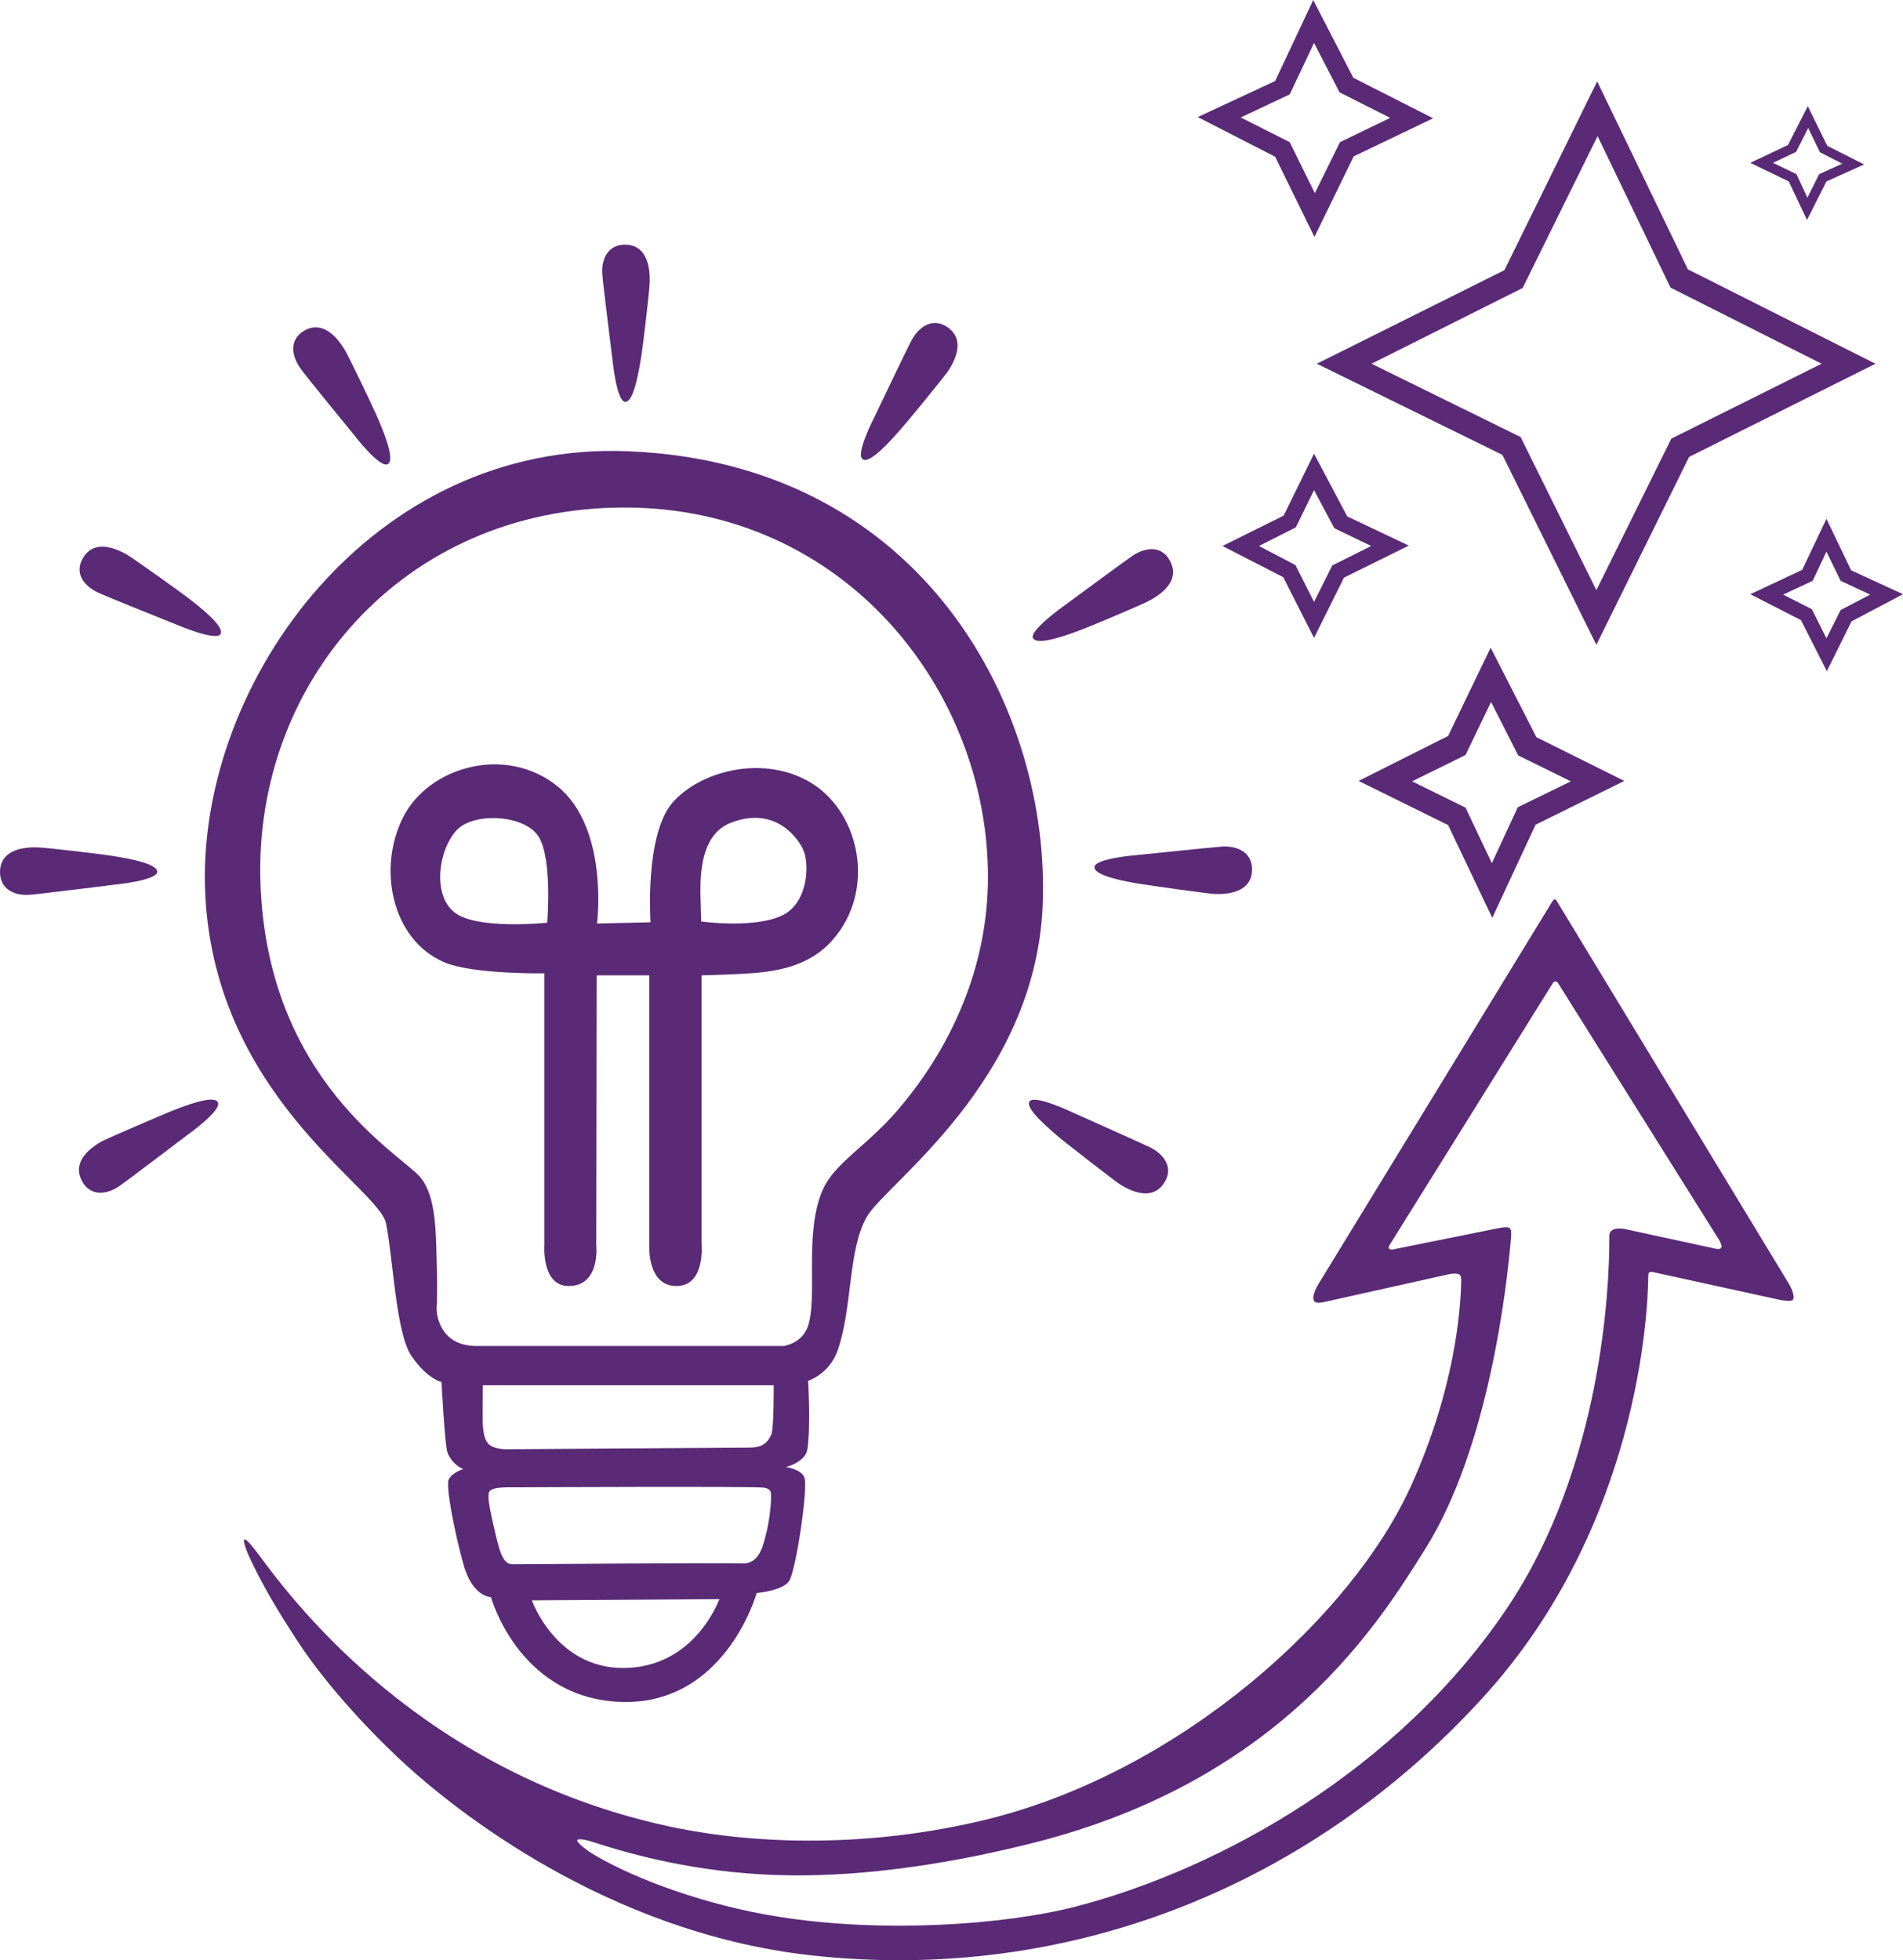<?xml version="1.0" encoding="UTF-8"?>
<svg id="uuid-72fc1d99-907b-4ac1-97b5-fa9cf3bd7f0d" xmlns="http://www.w3.org/2000/svg" viewBox="0 0 469.8 483.95">
  <path d="M441.6,316.9l-57.3-94.5s-.3-.4-.5-.4-.6.6-.6.6l-57.7,94.4s-2,3.2-1,4.3c.5.6,2.2.2,2.2.2l30.5-6.8s2.8-.7,3.3.2c.2.3.3,1,.2,2.4-.2,6.5-1.6,25.6-12.2,49.2-14.3,32.1-56.6,70.8-104.9,82.7-28.7,7-56.2,6.2-76.6,2.1-54.2-11.1-86.7-45.3-101.8-65.7-2.8-3.8-4.4-5.8-4.9-5.5-.3.2.2,2.4,2.5,6.9,2.8,5.7,6.3,11.5,10.4,17.8,9,13.8,22.1,26.5,27.3,31.2,11.5,10.4,48.8,40.9,99.3,46.7,64.8,7.3,124.4-17.7,166.2-63.5,38.6-42.2,40.8-95.5,40.9-103.7,0-.7,0-1,.2-1.3.3-.4,1.6,0,1.6,0l30.6,6.7s2.9.6,3.3,0c.8-1-1-4-1-4h0ZM424.9,308.1c-.3.4-1.3.2-1.3.2l-22.6-4.9s-1.9-.3-2.8.2c-1,.6-.9,1.1-.9,2.6,0,10.8-1.6,55.7-25.3,90.9-27,40.1-71,64.4-106.4,73.6-17.9,4.6-47.9,6.6-73.5,2.5-17.7-2.8-35.1-9.2-45.1-15.1-2.9-1.7-4.7-3.4-4.5-3.8.4-.6,3.2.2,4.9.8,8.8,2.8,24.3,7.1,43.8,7.8,18.4.7,40.5-2,63.8-7.9,62.1-15.6,85.9-55.2,96.8-72.5,15.7-24.9,20.2-64.8,21.2-76.6.2-2.2,0-2.5-.5-2.8s-2.5.1-2.5.1l-25.3,5.1s-1.6.5-1.8-.1c-.2-.4.2-.9.2-.9l40.2-64.5s.3-.5.7-.5.7.5.7.5l40,63.8c-.2-.1.6,1,.2,1.5h0Z" style="fill: #5a2a76;"/>
  <path d="M206.8,333.4c3.7-10.7,2.5-24.8,7.2-33s41.5-33.3,43.4-76.7c2.1-47.7-28.8-109.4-102.5-112.3h0c-62.8-2.5-105.6,56.3-104.3,107.4,1.4,51.2,42.8,74.3,44.7,83.2,1.8,8.9,2.4,27.1,6.3,32.8,3.9,5.7,7.4,6.4,7.4,6.4,0,0,.8,15.8,1.5,17.5,1.3,3.1,3.9,4,3.9,4,0,0-2.6.7-3.6,2.5-1.1,2,2.9,19.5,4.2,22.8,2.3,6.3,6.2,6.3,6.2,6.3,0,0,6.6,24,30.6,25.8,27,2,35-26.8,35-26.8,0,0,7-.6,8.2-3.3,1.8-4,4.5-23,3.6-25.2s-4.6-2.6-4.6-2.6c0,0,4.8-1.2,5.3-4.3.9-5.7.2-17,.2-17,0,0,5.2-1.6,7.3-7.5ZM153.8,411.8c-16.6,0-22.5-16.7-22.5-16.7l46.3-.3c-.1.1-6,17-23.8,17ZM189,379.2c-.6,2.2-1.5,7-5.8,6.8s-56.7.2-56.7.2c-2.2,0-3.1-2.8-4.2-7.6-.3-1.2-1.7-7.2-1.7-8.8s-.4-2.7,6-2.6c1.2,0,60.7-.3,62.2.1,1.2.3,1.4.8,1.5,1.2.3,2.6-.6,8.2-1.3,10.7ZM190.4,354.2h0c-1.1,2.4-2.6,3.2-5.6,3.2s-59.6.4-59.6.4c-.5,0-3.3,0-4.6-1.3-1.4-1.5-1.3-4.3-1.4-4.6-.1-.5,0-9.9,0-9.9h71.8s.1,10.6-.6,12.2ZM199.5,327.3c-1.4,4.4-6,5-6,5h-75.9c-9,0-9.9-7.8-9.8-9.4.2-3.1.1-9.1-.1-15.3-.2-6.4-.7-12.9-3.8-16.8-4.7-5.8-37.9-23.7-39.6-72.8-1.7-49.1,34.9-92.6,89.7-92.7,54.4-.1,89.9,45,89.9,91.2,0,22.7-9.4,41.7-20.4,55.3h0c-9.3,11.7-17.9,14.9-20.9,23.2-3.9,10.7-.8,25.2-3.1,32.3Z" style="fill: #5a2a76;"/>
  <path d="M205.6,232c10.6-12.1,6.8-31-5-38.5h0c-11.7-7.4-27.7-3.3-34.6,4.7-6.9,8-5.4,29.5-5.4,29.5l-13.2.3s3-23.6-9.8-33.9c-12.8-10.3-31.8-4.8-38.1,7.7-6.3,12.5-2.9,30,10,35.7,7,3.1,24.9,2.8,24.9,2.8v67s-.8,10.2,6,10.2c7.9,0,6.8-10.1,6.8-10.1l.1-66.6h13v67.4s-.3,9.4,6.8,9.3,6.1-10.4,6.1-10.4v-66.3s5-.1,10.4-.4c7.4-.4,16-1.5,22-8.4ZM135.1,227.8h0s-17,1.8-22.7-2.4c-5.8-4.2-4.2-15.8.5-20.6,4.2-4.3,16.7-3.7,20.1,1.8,3.4,5.5,2.1,21.2,2.1,21.2ZM193.5,225.8c-6.8,3.6-20.4,1.7-20.4,1.7h0s-.1-3.4-.2-7.4c0-6.2.8-14.4,7.6-17,11.2-4.3,16.7,4.3,17.7,6.5,1.7,3.4,1.4,12.9-4.7,16.2Z" style="fill: #5a2a76;"/>
  <path d="M262.2,281.4c1.4,1.1,12.6,9.9,14.3,11,3.8,2.4,8.4,3.7,11-.5,2.2-3.6,0-6.8-3.5-8.6-1.6-.8-19.3-8.7-19.3-8.7,0,0-9.2-4.4-10.5-2.7-1.4,1.6,4.9,6.9,8,9.5Z" style="fill: #5a2a76;"/>
  <path d="M309.1,214.8c.1-4.2-3.4-6-7.3-5.8-1.8.1-21.1,2.1-21.1,2.1,0,0-10.2.8-10.5,2.9-.3,2.2,7.8,3.7,11.8,4.3h0c1.8.3,15.9,2.3,17.8,2.4,4.5.2,9.2-1,9.3-5.9Z" style="fill: #5a2a76;"/>
  <path d="M267.4,155.3h0c1.6-.6,14.8-6.1,16.5-7.1,3.9-2.1,7.3-5.5,4.9-9.8-2-3.7-5.9-3.4-9.2-1.2-1.5,1-17.1,12.5-17.1,12.5,0,0-8.3,5.9-7.5,7.8,1,2.1,8.7-.8,12.4-2.2Z" style="fill: #5a2a76;"/>
  <path d="M222.6,105.7h0c1.2-1.3,10.2-12.3,11.4-14,2.5-3.7,3.9-8.3-.2-11-3.5-2.3-6.8-.2-8.7,3.2-.9,1.6-9.2,19-9.2,19,0,0-4.7,9.1-3,10.4,1.6,1.6,7.1-4.6,9.7-7.6Z" style="fill: #5a2a76;"/>
  <path d="M151.2,88.8s1,10.2,3.1,10.4c2.2.2,3.5-7.9,4.1-11.8h0c.3-1.8,2-15.9,2-17.9.1-4.5-1.2-9.1-6.1-9.1-4.2,0-5.9,3.5-5.6,7.4.1,1.8,2.5,21,2.5,21Z" style="fill: #5a2a76;"/>
  <path d="M87.5,107.5s6.2,8.1,8.2,7.1-1.2-8.6-2.8-12.2h0c-.7-1.6-6.8-14.5-7.9-16.2-2.3-3.8-5.9-7-10-4.5-3.6,2.2-3.1,6.1-.8,9.3,1,1.5,13.3,16.5,13.3,16.5Z" style="fill: #5a2a76;"/>
  <path d="M24.2,146.3c1.6.8,19.6,8,19.6,8,0,0,9.4,4,10.6,2.3,1.3-1.8-5.2-6.9-8.4-9.3h0c-1.4-1.1-13-9.4-14.7-10.4-3.9-2.2-8.5-3.3-10.9,1-2,3.6.2,6.7,3.8,8.4Z" style="fill: #5a2a76;"/>
  <path d="M38.8,215.3c.2-2.2-7.9-3.5-11.8-4.1-1.8-.3-15.9-2-17.9-2-4.5-.1-9.1,1.2-9.1,6.1,0,4.2,3.5,5.9,7.4,5.6,1.8-.1,21-2.5,21-2.5,0,0,10.2-1,10.4-3.1Z" style="fill: #5a2a76;"/>
  <path d="M41.6,274.6h0c-1.7.7-14.8,6.3-16.5,7.2-3.9,2.2-7.2,5.6-4.8,9.9,2.1,3.7,6,3.3,9.2,1.1,1.5-1,16.9-12.7,16.9-12.7,0,0,8.3-5.9,7.4-7.9-.8-2.1-8.5.9-12.2,2.4Z" style="fill: #5a2a76;"/>
  <path d="M368.4,226.6l10.7-23,21.9-10.8-21.7-10.8h0l-11.3-22.1-10.5,21.8-22.1,11.1,22.1,10.9,10.9,22.9ZM361.8,186.4l6.3-13.1,6.7,13.2,13,6.4-13.1,6.4h0l-6.4,13.8-6.5-13.7-13.2-6.5,13.2-6.5Z" style="fill: #5a2a76;"/>
  <path d="M324.4,157.5l7.4-14.9,16-7.9-15.2-7.2h0l-8.2-15.5-7.5,15.3-15.1,7.5,15,7.7,7.6,15ZM319.9,130.2l4.5-9.2,5,9.4,9.1,4.4-9.6,4.8h0l-4.5,9-4.6-9.1-9-4.7,9.1-4.6Z" style="fill: #5a2a76;"/>
  <path d="M324.5,58.5l9.7-19.9,19.6-9.4-19.7-10h0l-9.9-19.2-9.4,20-19.1,8.9,19.1,9.8,9.7,19.8ZM318.4,23.3l6-12.7,6.3,12.2,12.5,6.3-12.4,6h0l-6.2,12.6-6.2-12.6-12.1-6.1,12.1-5.7Z" style="fill: #5a2a76;"/>
  <path d="M370.9,112.3l23.2,46.9,22.9-46.4,46-23-46.3-23.3h0l-22.4-46.4-22.9,46.6-46.3,23.1,45.8,22.5ZM375.9,71.1l18.5-37.5,18,37.4,37.3,18.8-37.1,18.5h0l-18.5,37.4-18.7-37.8-36.8-18.1,37.3-18.7Z" style="fill: #5a2a76;"/>
  <path d="M457,140.8h0l-6.1-12.7-6,12.6-12.8,6,12.5,6.4,6.4,12.6,6.1-12.3,12.7-6.7-12.8-5.9ZM454.4,150.6h0l-3.5,7-3.6-7.2-7.1-3.6,7.3-3.4,3.4-7.2,3.5,7.2,7.3,3.4-7.3,3.8Z" style="fill: #5a2a76;"/>
  <path d="M446.1,54.3l4.8-9.5,9.3-4.2-9.1-4.6h0l-4.8-9.8-4.9,9.6-9.3,4.4,9.5,4.6,4.5,9.5ZM443.4,37.5l3-5.9,2.9,6,5.5,2.8-5.7,2.6h0l-2.9,5.8-2.7-5.8-5.8-2.8,5.7-2.7Z" style="fill: #5a2a76;"/>
</svg>